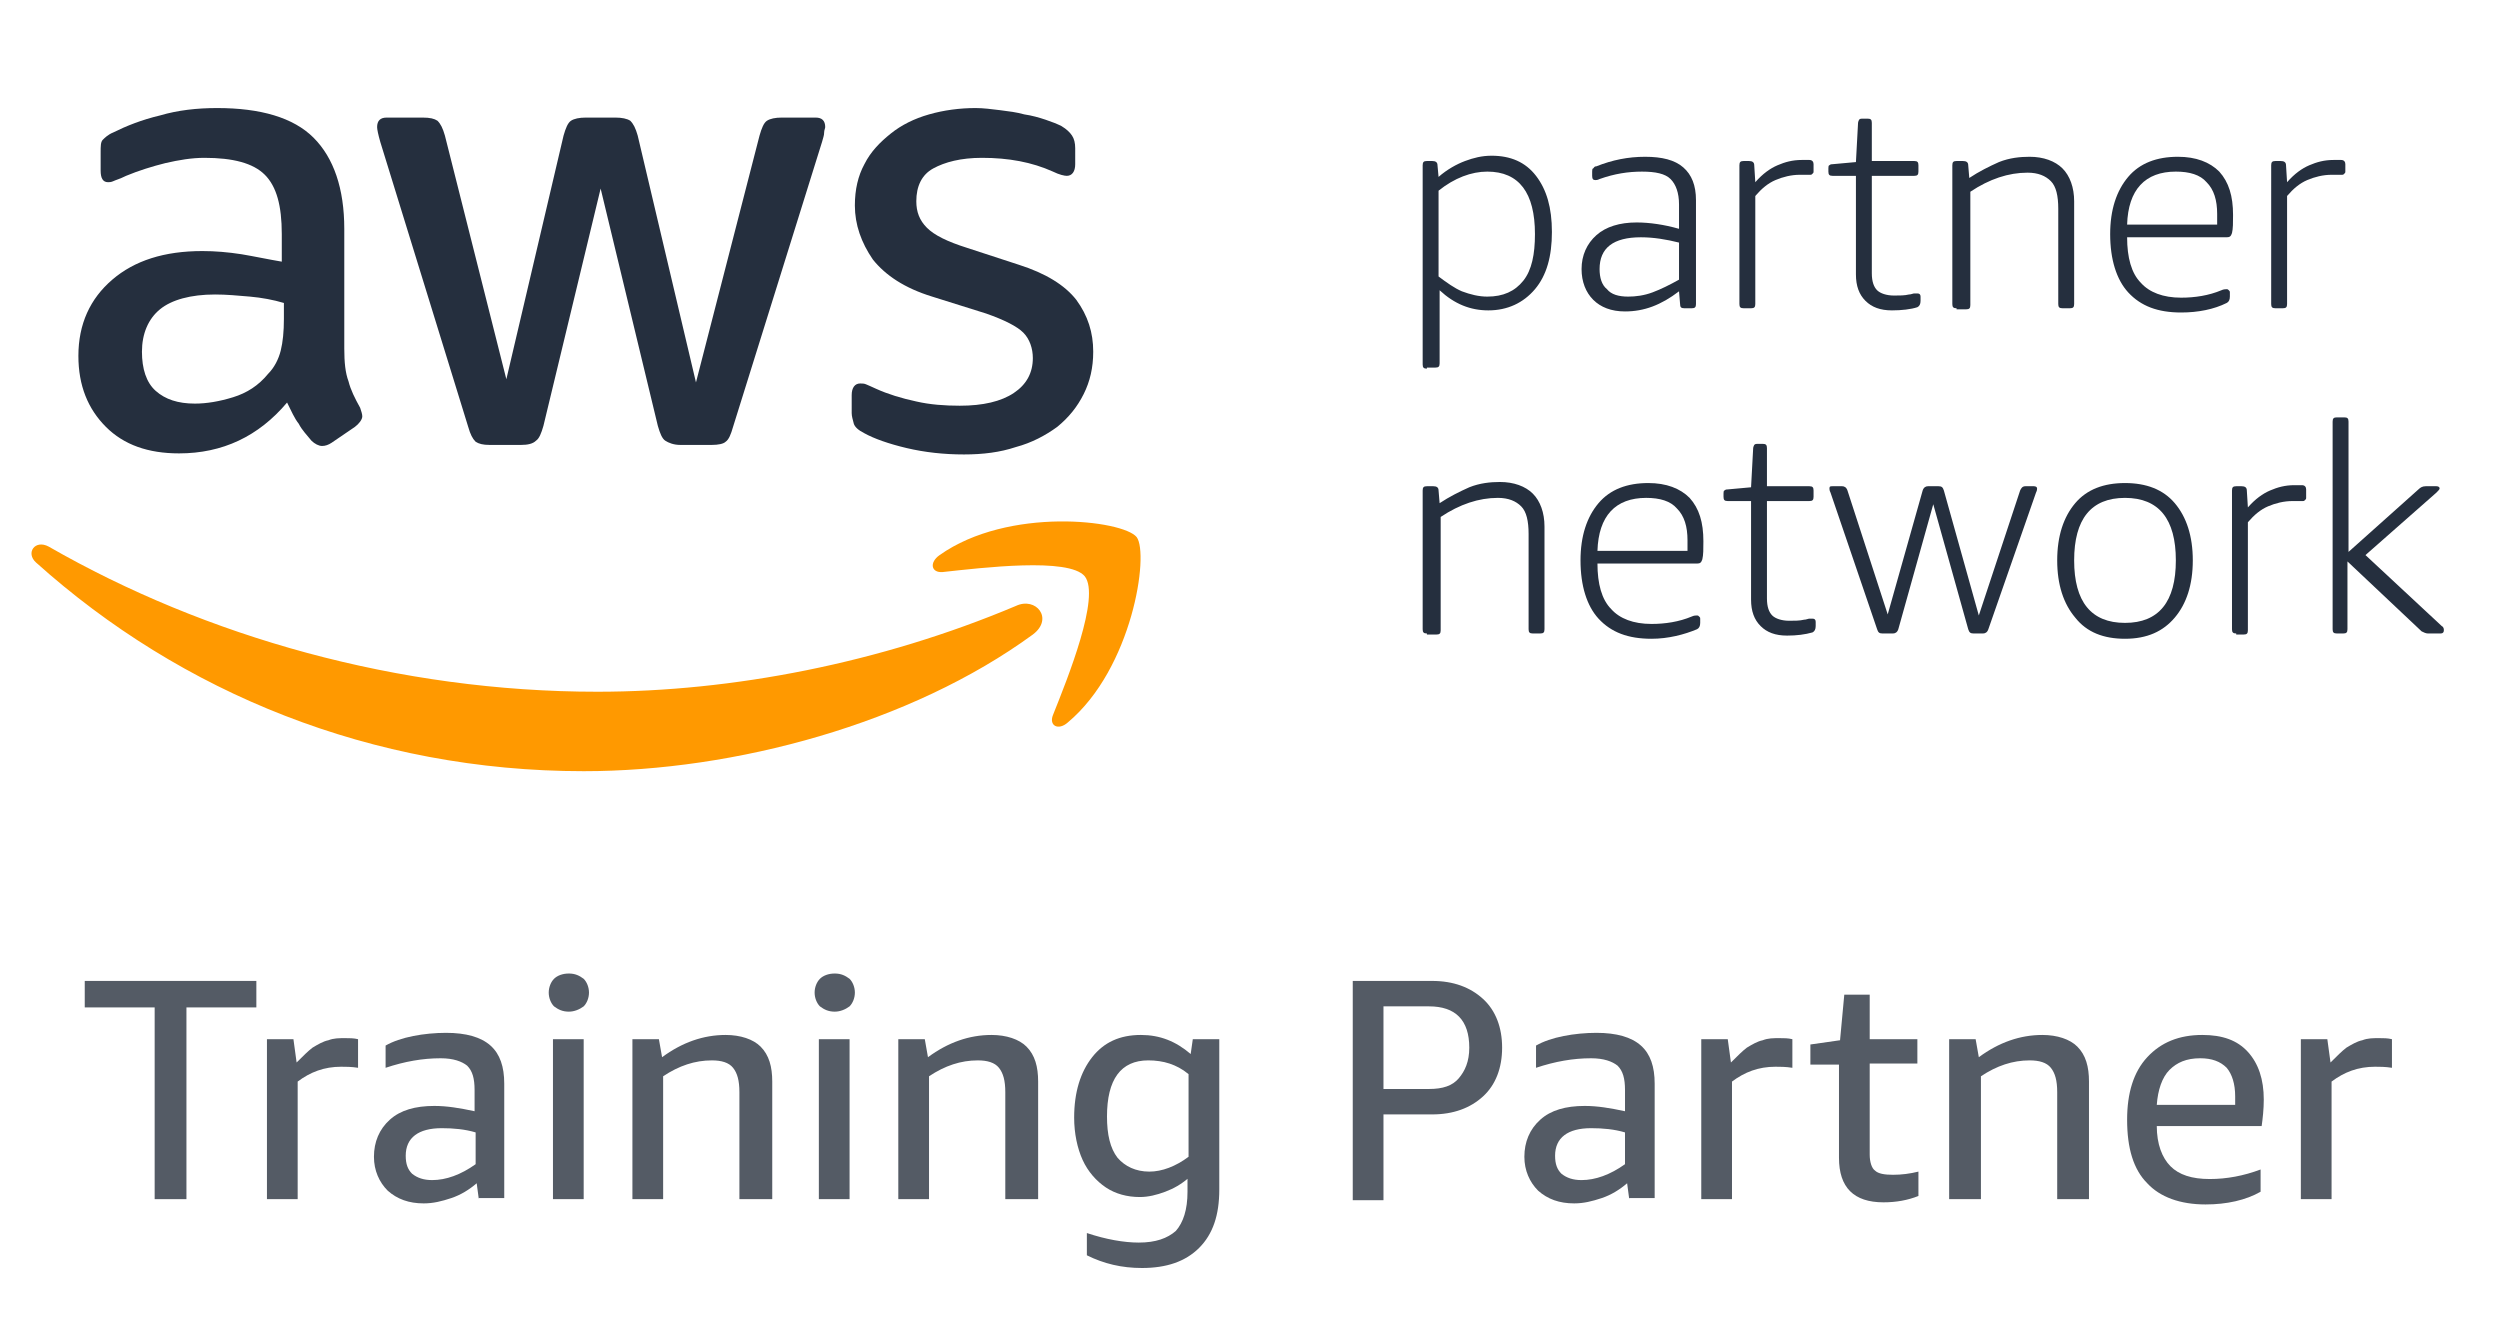 <?xml version="1.0" encoding="utf-8"?>
<!-- Generator: Adobe Illustrator 21.0.0, SVG Export Plug-In . SVG Version: 6.00 Build 0)  -->
<svg version="1.1" id="圖層_1" xmlns="http://www.w3.org/2000/svg" xmlns:xlink="http://www.w3.org/1999/xlink" x="0px" y="0px"
	 viewBox="0 0 236 124.7" style="enable-background:new 0 0 236 124.7;" xml:space="preserve">
<style type="text/css">
	.st0{fill:#252F3E;}
	.st1{fill:#FF9900;}
	.st2{fill:#545B65;}
</style>
<g>
	<g>
		<path class="st0" d="M81.6,40.9c0.9,0.5,2.3,1,4,1.4c1.7,0.4,3.5,0.6,5.4,0.6c1.8,0,3.4-0.2,4.9-0.7c1.5-0.4,2.8-1.1,3.9-1.9
			c1.1-0.9,1.9-1.9,2.5-3.1c0.6-1.2,0.9-2.5,0.9-4c0-1.8-0.5-3.4-1.6-4.9c-1.1-1.4-2.9-2.5-5.4-3.3l-4.9-1.6
			c-1.9-0.6-3.1-1.2-3.8-1.9c-0.7-0.7-1-1.5-1-2.5c0-1.4,0.5-2.5,1.6-3.1c1.1-0.6,2.6-1,4.6-1c2.5,0,4.7,0.4,6.7,1.3
			c0.6,0.3,1.1,0.4,1.3,0.4c0.5,0,0.8-0.4,0.8-1.1V14c0-0.5-0.1-0.9-0.3-1.2c-0.2-0.3-0.5-0.6-1-0.9c-0.4-0.2-0.9-0.4-1.5-0.6
			c-0.6-0.2-1.3-0.4-2-0.5c-0.7-0.2-1.5-0.3-2.3-0.4c-0.8-0.1-1.6-0.2-2.3-0.2c-1.5,0-3,0.2-4.4,0.6c-1.4,0.4-2.6,1-3.6,1.8
			c-1,0.8-1.9,1.7-2.5,2.9c-0.6,1.1-0.9,2.4-0.9,3.9c0,1.8,0.6,3.5,1.7,5.1c1.2,1.5,3,2.7,5.6,3.5l5.1,1.6c1.7,0.6,2.9,1.2,3.5,1.8
			c0.6,0.6,0.9,1.5,0.9,2.4c0,1.4-0.6,2.5-1.8,3.3c-1.2,0.8-2.9,1.2-5.1,1.2c-1.4,0-2.8-0.1-4.1-0.4c-1.4-0.3-2.7-0.7-3.8-1.2
			c-0.4-0.2-0.7-0.3-0.9-0.4c-0.2-0.1-0.4-0.1-0.6-0.1c-0.5,0-0.8,0.4-0.8,1.1V39c0,0.3,0.1,0.6,0.2,1C80.7,40.3,81,40.6,81.6,40.9z
			"/>
		<path class="st0" d="M22.8,24c-1.3-0.2-2.5-0.3-3.7-0.3c-3.6,0-6.4,0.9-8.5,2.7c-2.1,1.8-3.2,4.2-3.2,7.2c0,2.8,0.9,5,2.6,6.7
			c1.7,1.7,4,2.5,6.9,2.5c4.1,0,7.5-1.6,10.2-4.8c0.4,0.8,0.7,1.5,1.1,2c0.3,0.6,0.8,1.1,1.2,1.6c0.3,0.3,0.7,0.5,1,0.5
			c0.3,0,0.6-0.1,0.9-0.3l2.2-1.5c0.4-0.3,0.7-0.7,0.7-1c0-0.2-0.1-0.5-0.2-0.8c-0.5-0.9-0.9-1.7-1.1-2.5c-0.3-0.8-0.4-1.8-0.4-3.1
			V21.6c0-3.8-1-6.7-2.9-8.6c-1.9-1.9-5-2.8-9.1-2.8c-1.9,0-3.7,0.2-5.4,0.7c-1.7,0.4-3.2,1-4.4,1.6c-0.5,0.2-0.8,0.5-1,0.7
			c-0.2,0.2-0.2,0.6-0.2,1.2v1.7c0,0.7,0.2,1.1,0.7,1.1c0.1,0,0.3,0,0.5-0.1c0.2-0.1,0.6-0.2,1.2-0.5c1.2-0.5,2.5-0.9,3.7-1.2
			c1.3-0.3,2.5-0.5,3.7-0.5c2.7,0,4.6,0.5,5.7,1.6c1.1,1.1,1.6,2.9,1.6,5.6v2.6C25.4,24.5,24,24.2,22.8,24z M26.8,30.1
			c0,1.2-0.1,2.2-0.3,3c-0.2,0.8-0.6,1.6-1.2,2.2c-0.9,1.1-2,1.8-3.3,2.2c-1.3,0.4-2.5,0.6-3.6,0.6c-1.6,0-2.8-0.4-3.7-1.2
			c-0.9-0.8-1.3-2.1-1.3-3.7c0-1.7,0.6-3.1,1.7-4c1.1-0.9,2.9-1.4,5.2-1.4c1.1,0,2.1,0.1,3.3,0.2c1.1,0.1,2.2,0.3,3.2,0.6V30.1z"/>
		<path class="st0" d="M44.2,40.3c0.2,0.7,0.4,1.1,0.7,1.4c0.3,0.2,0.7,0.3,1.3,0.3h3c0.6,0,1.1-0.1,1.4-0.4
			c0.3-0.2,0.5-0.7,0.7-1.4l5.4-22.4l5.4,22.4c0.2,0.7,0.4,1.2,0.7,1.4c0.3,0.2,0.8,0.4,1.4,0.4h3c0.6,0,1.1-0.1,1.3-0.3
			c0.3-0.2,0.5-0.7,0.7-1.4l8.4-26.9c0.1-0.4,0.2-0.6,0.2-0.9c0-0.2,0.1-0.4,0.1-0.5c0-0.6-0.3-0.9-0.9-0.9h-3.2
			c-0.6,0-1.1,0.1-1.4,0.3c-0.3,0.2-0.5,0.7-0.7,1.4l-6,23.3l-5.5-23.3c-0.2-0.7-0.4-1.1-0.7-1.4c-0.3-0.2-0.8-0.3-1.4-0.3h-2.8
			c-0.6,0-1.1,0.1-1.4,0.3c-0.3,0.2-0.5,0.7-0.7,1.4l-5.4,23l-5.8-23c-0.2-0.7-0.4-1.1-0.7-1.4c-0.3-0.2-0.7-0.3-1.4-0.3h-3.4
			c-0.6,0-0.9,0.3-0.9,0.9c0,0.2,0.1,0.7,0.3,1.4L44.2,40.3z"/>
		<path class="st1" d="M95.9,57.2c-12.8,5.4-26.8,8.1-39.5,8.1c-18.8,0-37-5.2-51.8-13.7c-1.3-0.7-2.2,0.6-1.2,1.5
			c13.7,12.3,31.7,19.7,51.7,19.7c14.3,0,30.9-4.5,42.4-12.9C99.5,58.4,97.8,56.3,95.9,57.2z"/>
		<path class="st1" d="M88.7,52.4c-1,0.7-0.8,1.7,0.3,1.6c3.7-0.4,11.9-1.4,13.4,0.4c1.5,1.9-1.6,9.6-3,13.1c-0.4,1,0.5,1.5,1.4,0.7
			c6.1-5.1,7.7-15.9,6.5-17.5C106,49.1,95.2,47.8,88.7,52.4z"/>
	</g>
	<g>
		<path class="st0" d="M134.7,34.8c-0.3,0-0.4-0.1-0.4-0.4V15.6c0-0.3,0.1-0.4,0.4-0.4h0.5c0.3,0,0.5,0.1,0.5,0.4l0.1,1.1
			c0.8-0.7,1.7-1.2,2.5-1.5c0.8-0.3,1.6-0.5,2.5-0.5c1.8,0,3.2,0.6,4.2,1.9c1,1.3,1.5,3,1.5,5.3c0,2.3-0.5,4.1-1.6,5.4
			c-1.1,1.3-2.6,2-4.4,2c-1.7,0-3.2-0.6-4.6-1.9v6.9c0,0.3-0.1,0.4-0.4,0.4H134.7z M140.4,28c1.5,0,2.6-0.5,3.4-1.5
			c0.8-1,1.1-2.5,1.1-4.4c0-3.9-1.5-5.9-4.5-5.9c-1.5,0-3.1,0.6-4.6,1.8v8.1c0.8,0.6,1.5,1.1,2.2,1.4C138.8,27.8,139.6,28,140.4,28z
			"/>
		<path class="st0" d="M153.4,29.4c-1.3,0-2.3-0.4-3-1.1c-0.7-0.7-1.1-1.7-1.1-2.9c0-1.3,0.5-2.4,1.4-3.2c0.9-0.8,2.2-1.2,3.8-1.2
			c1.2,0,2.6,0.2,4,0.6v-2.3c0-1.1-0.3-1.9-0.8-2.4c-0.5-0.5-1.4-0.7-2.7-0.7c-1.3,0-2.6,0.2-4,0.7c-0.2,0.1-0.3,0.1-0.4,0.1
			c-0.2,0-0.3-0.1-0.3-0.4v-0.4c0-0.1,0-0.3,0.1-0.3c0.1-0.1,0.1-0.2,0.3-0.2c1.5-0.6,3-0.9,4.6-0.9c1.6,0,2.8,0.3,3.6,1
			c0.8,0.7,1.2,1.7,1.2,3.1v9.8c0,0.3-0.1,0.4-0.4,0.4H159c-0.3,0-0.4-0.1-0.4-0.4l-0.1-1.2C156.8,28.8,155.2,29.4,153.4,29.4z
			 M153.7,28c0.7,0,1.5-0.1,2.3-0.4c0.8-0.3,1.6-0.7,2.5-1.2v-3.5c-1.2-0.3-2.4-0.5-3.6-0.5c-2.6,0-3.9,1-3.9,3
			c0,0.8,0.2,1.5,0.7,1.9C152.1,27.8,152.8,28,153.7,28z"/>
		<path class="st0" d="M164.6,29.1c-0.3,0-0.4-0.1-0.4-0.4V15.6c0-0.3,0.1-0.4,0.4-0.4h0.5c0.3,0,0.5,0.1,0.5,0.4l0.1,1.6
			c0.7-0.8,1.4-1.3,2.1-1.6c0.7-0.3,1.4-0.5,2.3-0.5c0.3,0,0.5,0,0.7,0c0.3,0,0.4,0.2,0.4,0.4v0.7c0,0.1,0,0.1-0.1,0.2
			s-0.1,0.1-0.2,0.1c-0.1,0-0.3,0-0.4,0c-0.1,0-0.3,0-0.6,0c-0.8,0-1.6,0.2-2.3,0.5c-0.7,0.3-1.3,0.8-1.9,1.5v10.2
			c0,0.3-0.1,0.4-0.4,0.4H164.6z"/>
		<path class="st0" d="M178.6,29.3c-1.1,0-1.9-0.3-2.5-0.9c-0.6-0.6-0.9-1.4-0.9-2.5v-9.3h-2.2c-0.3,0-0.4-0.1-0.4-0.4v-0.3
			c0-0.1,0-0.3,0.1-0.3c0.1-0.1,0.2-0.1,0.3-0.1l2.2-0.2l0.2-3.7c0-0.1,0.1-0.3,0.1-0.3c0.1-0.1,0.2-0.1,0.3-0.1h0.5
			c0.3,0,0.4,0.1,0.4,0.4v3.6h4c0.3,0,0.4,0.1,0.4,0.4v0.6c0,0.3-0.1,0.4-0.4,0.4h-4v9.2c0,0.8,0.2,1.3,0.5,1.6
			c0.3,0.3,0.9,0.5,1.6,0.5c0.5,0,1,0,1.4-0.1c0.2,0,0.4-0.1,0.5-0.1c0.1,0,0.2,0,0.3,0c0.2,0,0.3,0.1,0.3,0.3v0.4
			c0,0.3-0.1,0.5-0.3,0.6C180.4,29.2,179.5,29.3,178.6,29.3z"/>
		<path class="st0" d="M184.7,29.1c-0.3,0-0.4-0.1-0.4-0.4V15.6c0-0.3,0.1-0.4,0.4-0.4h0.6c0.3,0,0.5,0.1,0.5,0.4l0.1,1.2
			c0.9-0.6,1.9-1.1,2.8-1.5c1-0.4,2-0.5,2.9-0.5c1.3,0,2.4,0.4,3.1,1.1c0.7,0.7,1.1,1.8,1.1,3.1v9.7c0,0.3-0.1,0.4-0.4,0.4h-0.7
			c-0.3,0-0.4-0.1-0.4-0.4v-9c0-1.2-0.2-2.1-0.7-2.6c-0.5-0.5-1.2-0.8-2.2-0.8c-1.8,0-3.6,0.6-5.4,1.8v10.7c0,0.3-0.1,0.4-0.4,0.4
			H184.7z"/>
		<path class="st0" d="M205.9,29.5c-2.2,0-3.8-0.6-5-1.9c-1.1-1.2-1.7-3.1-1.7-5.5c0-2.3,0.6-4.1,1.7-5.4c1.1-1.3,2.7-1.9,4.7-1.9
			c1.7,0,3,0.5,3.9,1.4c0.9,1,1.3,2.3,1.3,4.1c0,0.7,0,1.3-0.1,1.7c-0.1,0.3-0.2,0.4-0.5,0.4h-9.4c0,1.9,0.4,3.4,1.3,4.3
			c0.8,0.9,2.1,1.4,3.8,1.4c1.3,0,2.6-0.2,3.8-0.7c0.2-0.1,0.4-0.1,0.5-0.1c0.1,0,0.1,0,0.2,0.1c0.1,0.1,0.1,0.1,0.1,0.2V28
			c0,0.3-0.1,0.5-0.3,0.6C209,29.2,207.5,29.5,205.9,29.5z M209.3,21.1c0-0.3,0-0.6,0-0.9c0-1.3-0.3-2.3-1-3c-0.6-0.7-1.6-1-2.9-1
			c-2.9,0-4.5,1.7-4.6,5H209.3z"/>
		<path class="st0" d="M214.8,29.1c-0.3,0-0.4-0.1-0.4-0.4V15.6c0-0.3,0.1-0.4,0.4-0.4h0.5c0.3,0,0.5,0.1,0.5,0.4l0.1,1.6
			c0.7-0.8,1.4-1.3,2.1-1.6c0.7-0.3,1.4-0.5,2.3-0.5c0.3,0,0.5,0,0.7,0c0.3,0,0.4,0.2,0.4,0.4v0.7c0,0.1,0,0.1-0.1,0.2
			c-0.1,0.1-0.1,0.1-0.2,0.1c-0.1,0-0.3,0-0.4,0c-0.1,0-0.3,0-0.6,0c-0.8,0-1.6,0.2-2.3,0.5c-0.7,0.3-1.3,0.8-1.9,1.5v10.2
			c0,0.3-0.1,0.4-0.4,0.4H214.8z"/>
		<path class="st0" d="M134.7,59.8c-0.3,0-0.4-0.1-0.4-0.4V46.3c0-0.3,0.1-0.4,0.4-0.4h0.6c0.3,0,0.5,0.1,0.5,0.4l0.1,1.2
			c0.9-0.6,1.9-1.1,2.8-1.5c1-0.4,2-0.5,2.9-0.5c1.3,0,2.4,0.4,3.1,1.1c0.7,0.7,1.1,1.8,1.1,3.1v9.7c0,0.3-0.1,0.4-0.4,0.4h-0.7
			c-0.3,0-0.4-0.1-0.4-0.4v-9c0-1.2-0.2-2.1-0.7-2.6c-0.5-0.5-1.2-0.8-2.2-0.8c-1.8,0-3.6,0.6-5.4,1.8v10.7c0,0.3-0.1,0.4-0.4,0.4
			H134.7z"/>
		<path class="st0" d="M155.9,60.3c-2.2,0-3.8-0.6-5-1.9c-1.1-1.2-1.7-3.1-1.7-5.5c0-2.3,0.6-4.1,1.7-5.4c1.1-1.3,2.7-1.9,4.7-1.9
			c1.7,0,3,0.5,3.9,1.4c0.9,1,1.3,2.3,1.3,4.1c0,0.7,0,1.3-0.1,1.7c-0.1,0.3-0.2,0.4-0.5,0.4h-9.4c0,1.9,0.4,3.4,1.3,4.3
			c0.8,0.9,2.1,1.4,3.8,1.4c1.3,0,2.6-0.2,3.8-0.7c0.2-0.1,0.4-0.1,0.5-0.1c0.1,0,0.1,0,0.2,0.1c0.1,0.1,0.1,0.1,0.1,0.2v0.4
			c0,0.3-0.1,0.5-0.3,0.6C159,59.9,157.5,60.3,155.9,60.3z M159.3,51.9c0-0.3,0-0.6,0-0.9c0-1.3-0.3-2.3-1-3c-0.6-0.7-1.6-1-2.9-1
			c-2.9,0-4.5,1.7-4.6,5H159.3z"/>
		<path class="st0" d="M168.7,60c-1.1,0-1.9-0.3-2.5-0.9c-0.6-0.6-0.9-1.4-0.9-2.5v-9.3h-2.2c-0.3,0-0.4-0.1-0.4-0.4v-0.3
			c0-0.1,0-0.3,0.1-0.3c0.1-0.1,0.2-0.1,0.3-0.1l2.2-0.2l0.2-3.7c0-0.1,0.1-0.3,0.1-0.3c0.1-0.1,0.2-0.1,0.3-0.1h0.5
			c0.3,0,0.4,0.1,0.4,0.4v3.6h4c0.3,0,0.4,0.1,0.4,0.4v0.6c0,0.3-0.1,0.4-0.4,0.4h-4v9.2c0,0.8,0.2,1.3,0.5,1.6
			c0.3,0.3,0.9,0.5,1.6,0.5c0.5,0,1,0,1.4-0.1c0.2,0,0.4-0.1,0.5-0.1s0.2,0,0.3,0c0.2,0,0.3,0.1,0.3,0.3v0.4c0,0.3-0.1,0.5-0.3,0.6
			C170.4,59.9,169.6,60,168.7,60z"/>
		<path class="st0" d="M177.7,59.8c-0.3,0-0.4-0.1-0.5-0.4l-4.4-12.9c-0.1-0.2-0.1-0.3-0.1-0.4c0-0.2,0.1-0.2,0.3-0.2h0.9
			c0.2,0,0.4,0.1,0.5,0.4l3.8,11.7l3.3-11.7c0.1-0.3,0.3-0.4,0.5-0.4h1c0.3,0,0.4,0.1,0.5,0.4l3.3,11.8l3.9-11.8
			c0.1-0.2,0.2-0.4,0.5-0.4h0.8c0.2,0,0.3,0.1,0.3,0.2c0,0.1,0,0.2-0.1,0.4l-4.5,12.9c-0.1,0.3-0.3,0.4-0.5,0.4h-0.9
			c-0.3,0-0.4-0.1-0.5-0.4l-3.3-11.8l-3.3,11.8c-0.1,0.3-0.3,0.4-0.5,0.4H177.7z"/>
		<path class="st0" d="M200.6,60.3c-2,0-3.6-0.6-4.7-2c-1.1-1.3-1.7-3.1-1.7-5.4c0-2.3,0.6-4.1,1.7-5.4s2.7-1.9,4.7-1.9
			c2,0,3.6,0.6,4.7,1.9c1.1,1.3,1.7,3.1,1.7,5.4c0,2.3-0.6,4.1-1.7,5.4C204.2,59.6,202.7,60.3,200.6,60.3z M200.6,58.8
			c3.2,0,4.8-2,4.8-5.9c0-3.9-1.6-5.9-4.8-5.9c-3.2,0-4.8,2-4.8,5.9C195.8,56.8,197.4,58.8,200.6,58.8z"/>
		<path class="st0" d="M211.1,59.8c-0.3,0-0.4-0.1-0.4-0.4V46.3c0-0.3,0.1-0.4,0.4-0.4h0.5c0.3,0,0.5,0.1,0.5,0.4l0.1,1.6
			c0.7-0.8,1.4-1.3,2.1-1.6c0.7-0.3,1.4-0.5,2.3-0.5c0.3,0,0.5,0,0.7,0c0.3,0,0.4,0.2,0.4,0.4V47c0,0.1,0,0.1-0.1,0.2
			c-0.1,0.1-0.1,0.1-0.2,0.1c-0.1,0-0.3,0-0.4,0c-0.1,0-0.3,0-0.6,0c-0.8,0-1.6,0.2-2.3,0.5c-0.7,0.3-1.3,0.8-1.9,1.5v10.2
			c0,0.3-0.1,0.4-0.4,0.4H211.1z"/>
		<path class="st0" d="M220.6,59.8c-0.3,0-0.4-0.1-0.4-0.4V39.8c0-0.3,0.1-0.4,0.4-0.4h0.7c0.3,0,0.4,0.1,0.4,0.4v12.3l6.6-5.9
			c0.2-0.2,0.4-0.3,0.7-0.3h1c0.2,0,0.3,0.1,0.3,0.2c0,0.1-0.1,0.2-0.3,0.4l-6.7,5.9l7.2,6.7c0.2,0.1,0.2,0.3,0.2,0.4
			c0,0.2-0.1,0.3-0.3,0.3h-1.2c-0.2,0-0.4-0.1-0.6-0.2l-7-6.6v6.4c0,0.3-0.1,0.4-0.4,0.4H220.6z"/>
	</g>
</g>
<g>
	<path class="st2" d="M14.6,113.2V95.1H8v-2.5h16.2v2.5h-6.6v18.1H14.6z"/>
	<path class="st2" d="M25.2,113.2V98.1h2.5l0.3,2.2c0.6-0.6,1.1-1.1,1.5-1.4c0.5-0.3,1-0.6,1.5-0.7c0.5-0.2,1-0.2,1.6-0.2
		c0.4,0,0.8,0,1.2,0.1v2.7c-0.6-0.1-1.2-0.1-1.6-0.1c-1.6,0-2.9,0.5-4.1,1.4v11.1H25.2z"/>
	<path class="st2" d="M45.2,113.2l-0.2-1.5c-0.7,0.6-1.5,1.1-2.4,1.4c-0.9,0.3-1.7,0.5-2.6,0.5c-1.4,0-2.5-0.4-3.4-1.2
		c-0.8-0.8-1.3-1.9-1.3-3.2c0-1.4,0.5-2.6,1.5-3.5c1-0.9,2.4-1.3,4.2-1.3c1.2,0,2.4,0.2,3.8,0.5v-2c0-1.1-0.2-1.8-0.7-2.3
		c-0.5-0.4-1.3-0.7-2.5-0.7c-1.7,0-3.4,0.3-5.2,0.9v-2.1c0.7-0.4,1.6-0.7,2.6-0.9c1-0.2,2.1-0.3,3.1-0.3c1.9,0,3.3,0.4,4.2,1.2
		c0.9,0.8,1.3,2,1.3,3.6v10.8H45.2z M40.8,111.4c1.3,0,2.7-0.5,4.1-1.5v-3c-1-0.3-2.1-0.4-3.2-0.4c-2.2,0-3.4,0.9-3.4,2.6
		c0,0.8,0.2,1.3,0.6,1.7C39.4,111.2,40,111.4,40.8,111.4z"/>
	<path class="st2" d="M53.7,95.5c-0.6,0-1-0.2-1.4-0.5c-0.3-0.3-0.5-0.8-0.5-1.3c0-0.5,0.2-1,0.5-1.3c0.3-0.3,0.8-0.5,1.4-0.5
		c0.6,0,1,0.2,1.4,0.5c0.3,0.3,0.5,0.8,0.5,1.3c0,0.5-0.2,1-0.5,1.3C54.7,95.3,54.2,95.5,53.7,95.5z M52.2,113.2V98.1h2.9v15.1H52.2
		z"/>
	<path class="st2" d="M69.8,113.2v-10.1c0-1.1-0.2-1.8-0.6-2.3c-0.4-0.5-1.1-0.7-2-0.7c-1.6,0-3.1,0.5-4.6,1.5v11.6h-2.9V98.1h2.5
		l0.3,1.7c1.9-1.4,3.9-2.1,6-2.1c1.4,0,2.6,0.4,3.3,1.1c0.8,0.8,1.1,1.9,1.1,3.3v11.1H69.8z"/>
	<path class="st2" d="M78.8,95.5c-0.6,0-1-0.2-1.4-0.5c-0.3-0.3-0.5-0.8-0.5-1.3c0-0.5,0.2-1,0.5-1.3c0.3-0.3,0.8-0.5,1.4-0.5
		c0.6,0,1,0.2,1.4,0.5c0.3,0.3,0.5,0.8,0.5,1.3c0,0.5-0.2,1-0.5,1.3C79.8,95.3,79.3,95.5,78.8,95.5z M77.3,113.2V98.1h2.9v15.1H77.3
		z"/>
	<path class="st2" d="M94.9,113.2v-10.1c0-1.1-0.2-1.8-0.6-2.3c-0.4-0.5-1.1-0.7-2-0.7c-1.6,0-3.1,0.5-4.6,1.5v11.6h-2.9V98.1h2.5
		l0.3,1.7c1.9-1.4,3.9-2.1,6-2.1c1.4,0,2.6,0.4,3.3,1.1c0.8,0.8,1.1,1.9,1.1,3.3v11.1H94.9z"/>
	<path class="st2" d="M112.2,111.2c-0.7,0.6-1.4,1-2.2,1.3c-0.8,0.3-1.6,0.5-2.4,0.5c-1.2,0-2.3-0.3-3.2-0.9
		c-0.9-0.6-1.7-1.5-2.2-2.6c-0.5-1.1-0.8-2.5-0.8-4c0-2.4,0.6-4.3,1.7-5.7c1.1-1.4,2.6-2.1,4.6-2.1c1.8,0,3.3,0.6,4.7,1.8l0.2-1.4
		h2.5v14.2c0,2.4-0.6,4.2-1.9,5.5c-1.3,1.3-3.1,1.9-5.4,1.9c-1.9,0-3.6-0.4-5.2-1.2v-2.1c1.8,0.6,3.5,0.9,4.9,0.9
		c1.6,0,2.7-0.4,3.5-1.1c0.7-0.8,1.1-2,1.1-3.7V111.2z M108.5,110.6c1.2,0,2.5-0.5,3.7-1.4v-7.8c-0.6-0.5-1.2-0.8-1.8-1
		c-0.6-0.2-1.3-0.3-2-0.3c-2.6,0-3.9,1.8-3.9,5.3c0,1.7,0.3,3,1,3.9C106.2,110.1,107.2,110.6,108.5,110.6z"/>
	<path class="st2" d="M130.6,105.3v8h-2.9V92.6h7.5c2,0,3.6,0.6,4.8,1.7c1.2,1.1,1.8,2.7,1.8,4.6c0,1.9-0.6,3.5-1.8,4.6
		c-1.2,1.1-2.8,1.7-4.8,1.7H130.6z M130.6,102.8h4.3c1.3,0,2.2-0.3,2.8-1c0.6-0.7,1-1.6,1-2.9c0-2.6-1.3-3.9-3.8-3.9h-4.3V102.8z"/>
	<path class="st2" d="M153.8,113.2l-0.2-1.5c-0.7,0.6-1.5,1.1-2.4,1.4c-0.9,0.3-1.7,0.5-2.6,0.5c-1.4,0-2.5-0.4-3.4-1.2
		c-0.8-0.8-1.3-1.9-1.3-3.2c0-1.4,0.5-2.6,1.5-3.5c1-0.9,2.4-1.3,4.2-1.3c1.2,0,2.4,0.2,3.8,0.5v-2c0-1.1-0.2-1.8-0.7-2.3
		c-0.5-0.4-1.3-0.7-2.5-0.7c-1.7,0-3.4,0.3-5.2,0.9v-2.1c0.7-0.4,1.6-0.7,2.6-0.9c1-0.2,2.1-0.3,3.1-0.3c1.9,0,3.3,0.4,4.2,1.2
		c0.9,0.8,1.3,2,1.3,3.6v10.8H153.8z M149.3,111.4c1.3,0,2.7-0.5,4.1-1.5v-3c-1-0.3-2.1-0.4-3.2-0.4c-2.2,0-3.4,0.9-3.4,2.6
		c0,0.8,0.2,1.3,0.6,1.7C147.9,111.2,148.5,111.4,149.3,111.4z"/>
	<path class="st2" d="M160.6,113.2V98.1h2.5l0.3,2.2c0.6-0.6,1.1-1.1,1.5-1.4c0.5-0.3,1-0.6,1.5-0.7c0.5-0.2,1-0.2,1.6-0.2
		c0.4,0,0.8,0,1.2,0.1v2.7c-0.6-0.1-1.2-0.1-1.6-0.1c-1.6,0-2.9,0.5-4.1,1.4v11.1H160.6z"/>
	<path class="st2" d="M181.1,112.9c-1,0.4-2.1,0.6-3.3,0.6c-2.8,0-4.2-1.4-4.2-4.2v-8.8h-2.7v-1.9l2.8-0.4l0.4-4.3h2.4v4.2h4.5v2.3
		h-4.5v8.6c0,0.7,0.2,1.3,0.5,1.5c0.3,0.3,0.9,0.4,1.7,0.4c0.8,0,1.6-0.1,2.4-0.3V112.9z"/>
	<path class="st2" d="M194.2,113.2v-10.1c0-1.1-0.2-1.8-0.6-2.3c-0.4-0.5-1.1-0.7-2-0.7c-1.6,0-3.1,0.5-4.6,1.5v11.6H184V98.1h2.5
		l0.3,1.7c1.9-1.4,3.9-2.1,6-2.1c1.4,0,2.6,0.4,3.3,1.1c0.8,0.8,1.1,1.9,1.1,3.3v11.1H194.2z"/>
	<path class="st2" d="M203.6,106.3c0,1.7,0.5,3,1.3,3.8c0.8,0.8,2,1.2,3.7,1.2c1.6,0,3.2-0.3,4.8-0.9v2.1c-1.4,0.8-3.2,1.2-5.2,1.2
		c-2.4,0-4.3-0.7-5.5-2c-1.3-1.3-1.9-3.3-1.9-6c0-2.5,0.6-4.5,1.9-5.9c1.3-1.4,3-2.1,5.2-2.1c1.9,0,3.3,0.5,4.3,1.6
		c1,1.1,1.5,2.6,1.5,4.5c0,0.9-0.1,1.8-0.2,2.5H203.6z M207.7,99.9c-1.3,0-2.2,0.4-2.9,1.1c-0.7,0.7-1.1,1.9-1.2,3.3h7.4
		c0-0.2,0-0.4,0-0.8c0-1.2-0.3-2.1-0.8-2.7C209.6,100.2,208.8,99.9,207.7,99.9z"/>
	<path class="st2" d="M217.2,113.2V98.1h2.5l0.3,2.2c0.6-0.6,1.1-1.1,1.5-1.4c0.5-0.3,1-0.6,1.5-0.7c0.5-0.2,1-0.2,1.6-0.2
		c0.4,0,0.8,0,1.2,0.1v2.7c-0.6-0.1-1.2-0.1-1.6-0.1c-1.6,0-2.9,0.5-4.1,1.4v11.1H217.2z"/>
</g>
</svg>
